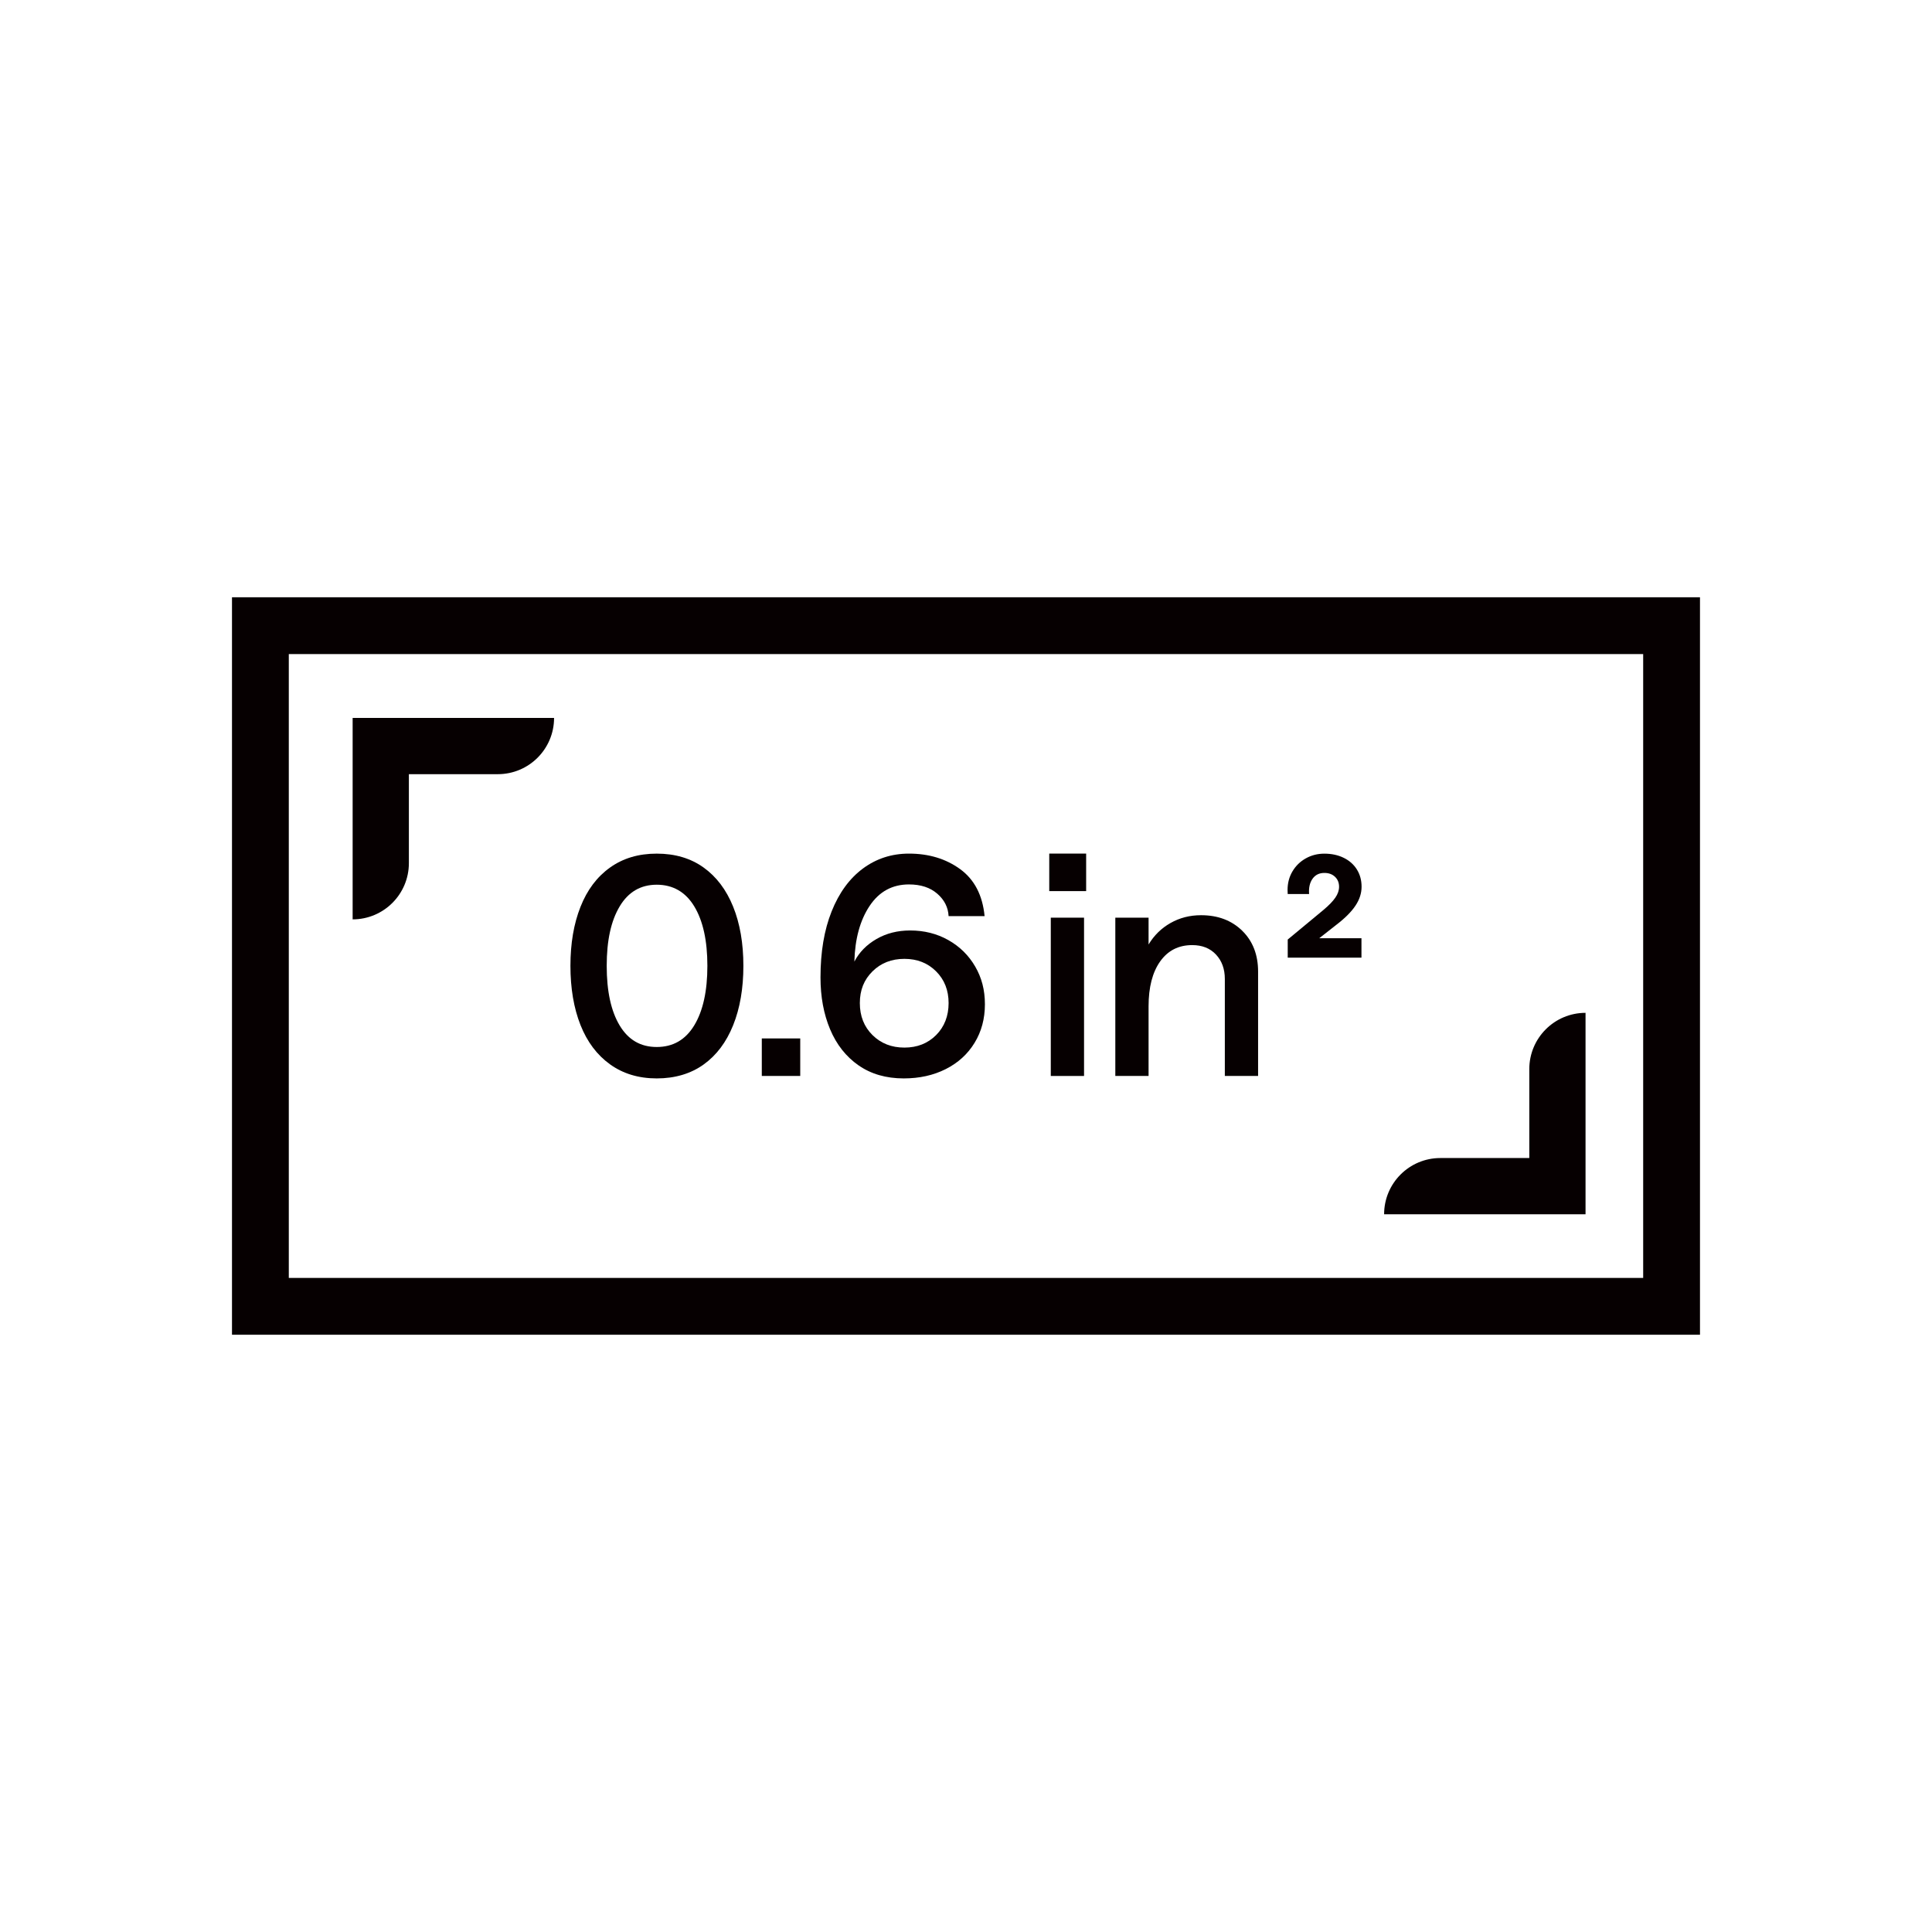 <svg viewBox="0 0 816.22 816.22" xmlns="http://www.w3.org/2000/svg" data-name="图层 2" id="_图层_2">
  <defs>
    <style>
      .cls-1 {
        fill: none;
      }

      .cls-2 {
        fill: #060001;
      }
    </style>
  </defs>
  <g data-name="图层 2" id="_图层_2-2">
    <g data-name="图层 2-2" id="_图层_2-2">
      <g>
        <g data-name="图层 1-2" id="_图层_1-2">
          <rect height="816.22" width="816.22" class="cls-1"></rect>
        </g>
        <g>
          <path d="M172.74,364.65v-37.58h37.58c13.12,0,23.76-10.64,23.76-23.76h-85.1v85.1c13.12,0,23.76-10.64,23.76-23.76Z" class="cls-2"></path>
          <path d="M669.85,513v-85.1c-13.12,0-23.76,10.64-23.76,23.76v37.58h-37.58c-13.12,0-23.76,10.64-23.76,23.76h85.1Z" class="cls-2"></path>
          <path d="M257.74,449.67c5.5,3.95,12.07,5.93,19.72,5.93s14.32-1.95,19.78-5.86c5.46-3.91,9.62-9.45,12.5-16.62,2.88-7.17,4.32-15.53,4.32-25.06s-1.44-17.87-4.32-25c-2.88-7.13-7.04-12.65-12.5-16.56-5.46-3.91-12.05-5.86-19.78-5.86s-14.22,1.95-19.72,5.86c-5.5,3.91-9.67,9.45-12.5,16.62-2.84,7.17-4.25,15.49-4.25,24.93s1.42,17.87,4.25,25c2.83,7.13,7,12.67,12.5,16.62ZM261.8,382.92c3.65-6.1,8.87-9.15,15.66-9.15s12.16,3.05,15.85,9.15c3.69,6.1,5.54,14.48,5.54,25.13s-1.85,19.03-5.54,25.13c-3.69,6.1-8.98,9.15-15.85,9.15s-12.01-3.03-15.66-9.08c-3.65-6.06-5.48-14.45-5.48-25.19s1.82-19.03,5.48-25.13Z" class="cls-2"></path>
          <rect height="15.85" width="16.24" y="438.71" x="321.84" class="cls-2"></rect>
          <path d="M362.68,450.06c5.28,3.69,11.66,5.54,19.14,5.54,6.61,0,12.52-1.31,17.72-3.93,5.2-2.62,9.26-6.31,12.18-11.08,2.92-4.77,4.38-10.2,4.38-16.3s-1.37-11.25-4.12-15.98c-2.75-4.72-6.53-8.44-11.34-11.15-4.81-2.71-10.18-4.06-16.11-4.06-5.33,0-10.07,1.2-14.24,3.61-4.17,2.41-7.28,5.58-9.34,9.54.26-9.62,2.4-17.46,6.44-23.52,4.04-6.06,9.58-9.08,16.62-9.08,4.98,0,8.98,1.31,11.98,3.93,3.01,2.62,4.59,5.78,4.77,9.47h15.21c-.86-8.85-4.3-15.46-10.31-19.85-6.01-4.38-13.23-6.57-21.65-6.57-7.3,0-13.79,2.11-19.46,6.31-5.67,4.21-10.07,10.24-13.21,18.11-3.14,7.86-4.7,17.16-4.7,27.9,0,8.16,1.35,15.46,4.06,21.91,2.71,6.44,6.7,11.51,11.98,15.21ZM368.61,410.37c3.56-3.52,8.05-5.28,13.47-5.28s9.88,1.76,13.4,5.28c3.52,3.52,5.28,7.99,5.28,13.4s-1.76,10.01-5.28,13.53c-3.52,3.52-7.99,5.28-13.4,5.28s-9.9-1.76-13.47-5.28c-3.56-3.52-5.35-8.03-5.35-13.53s1.78-9.88,5.35-13.4Z" class="cls-2"></path>
          <rect height="66.88" width="14.05" y="387.69" x="443.93" class="cls-2"></rect>
          <rect height="15.85" width="15.59" y="360.62" x="443.28" class="cls-2"></rect>
          <path d="M485.24,425.18c0-8.07,1.63-14.41,4.9-19.01,3.26-4.59,7.77-6.89,13.53-6.89,4.21,0,7.56,1.33,10.05,3.99,2.49,2.66,3.74,6.1,3.74,10.31v40.98h14.05v-44.07c0-7.13-2.24-12.89-6.7-17.27-4.47-4.38-10.27-6.57-17.4-6.57-4.73,0-9.02,1.1-12.89,3.29-3.87,2.19-6.96,5.22-9.28,9.08v-11.34h-14.05v66.88h14.05v-29.38Z" class="cls-2"></path>
          <path d="M553.06,377.71c-.2-2.65.28-4.8,1.45-6.45,1.17-1.65,2.83-2.47,5-2.47,1.85,0,3.34.54,4.49,1.63s1.72,2.49,1.72,4.22c0,1.53-.52,3.05-1.57,4.58-1.04,1.53-2.71,3.25-5,5.18l-15.12,12.53v7.65h31.15v-8.2h-17.84l7.29-5.72c3.66-2.81,6.34-5.5,8.04-8.08,1.71-2.57,2.56-5.22,2.56-7.95s-.65-5.15-1.96-7.26c-1.31-2.11-3.15-3.76-5.54-4.94-2.39-1.18-5.13-1.78-8.23-1.78-2.85,0-5.46.66-7.83,1.99-2.37,1.33-4.25,3.15-5.63,5.48-1.39,2.33-2.08,4.96-2.08,7.89,0,.76.02,1.33.06,1.69h9.04Z" class="cls-2"></path>
          <path d="M98.01,252.33v311.56h620.19V252.33H98.01ZM694.21,539.89H122.01v-263.56h572.19v263.56Z" class="cls-2"></path>
        </g>
      </g>
    </g>
  </g>
</svg>
